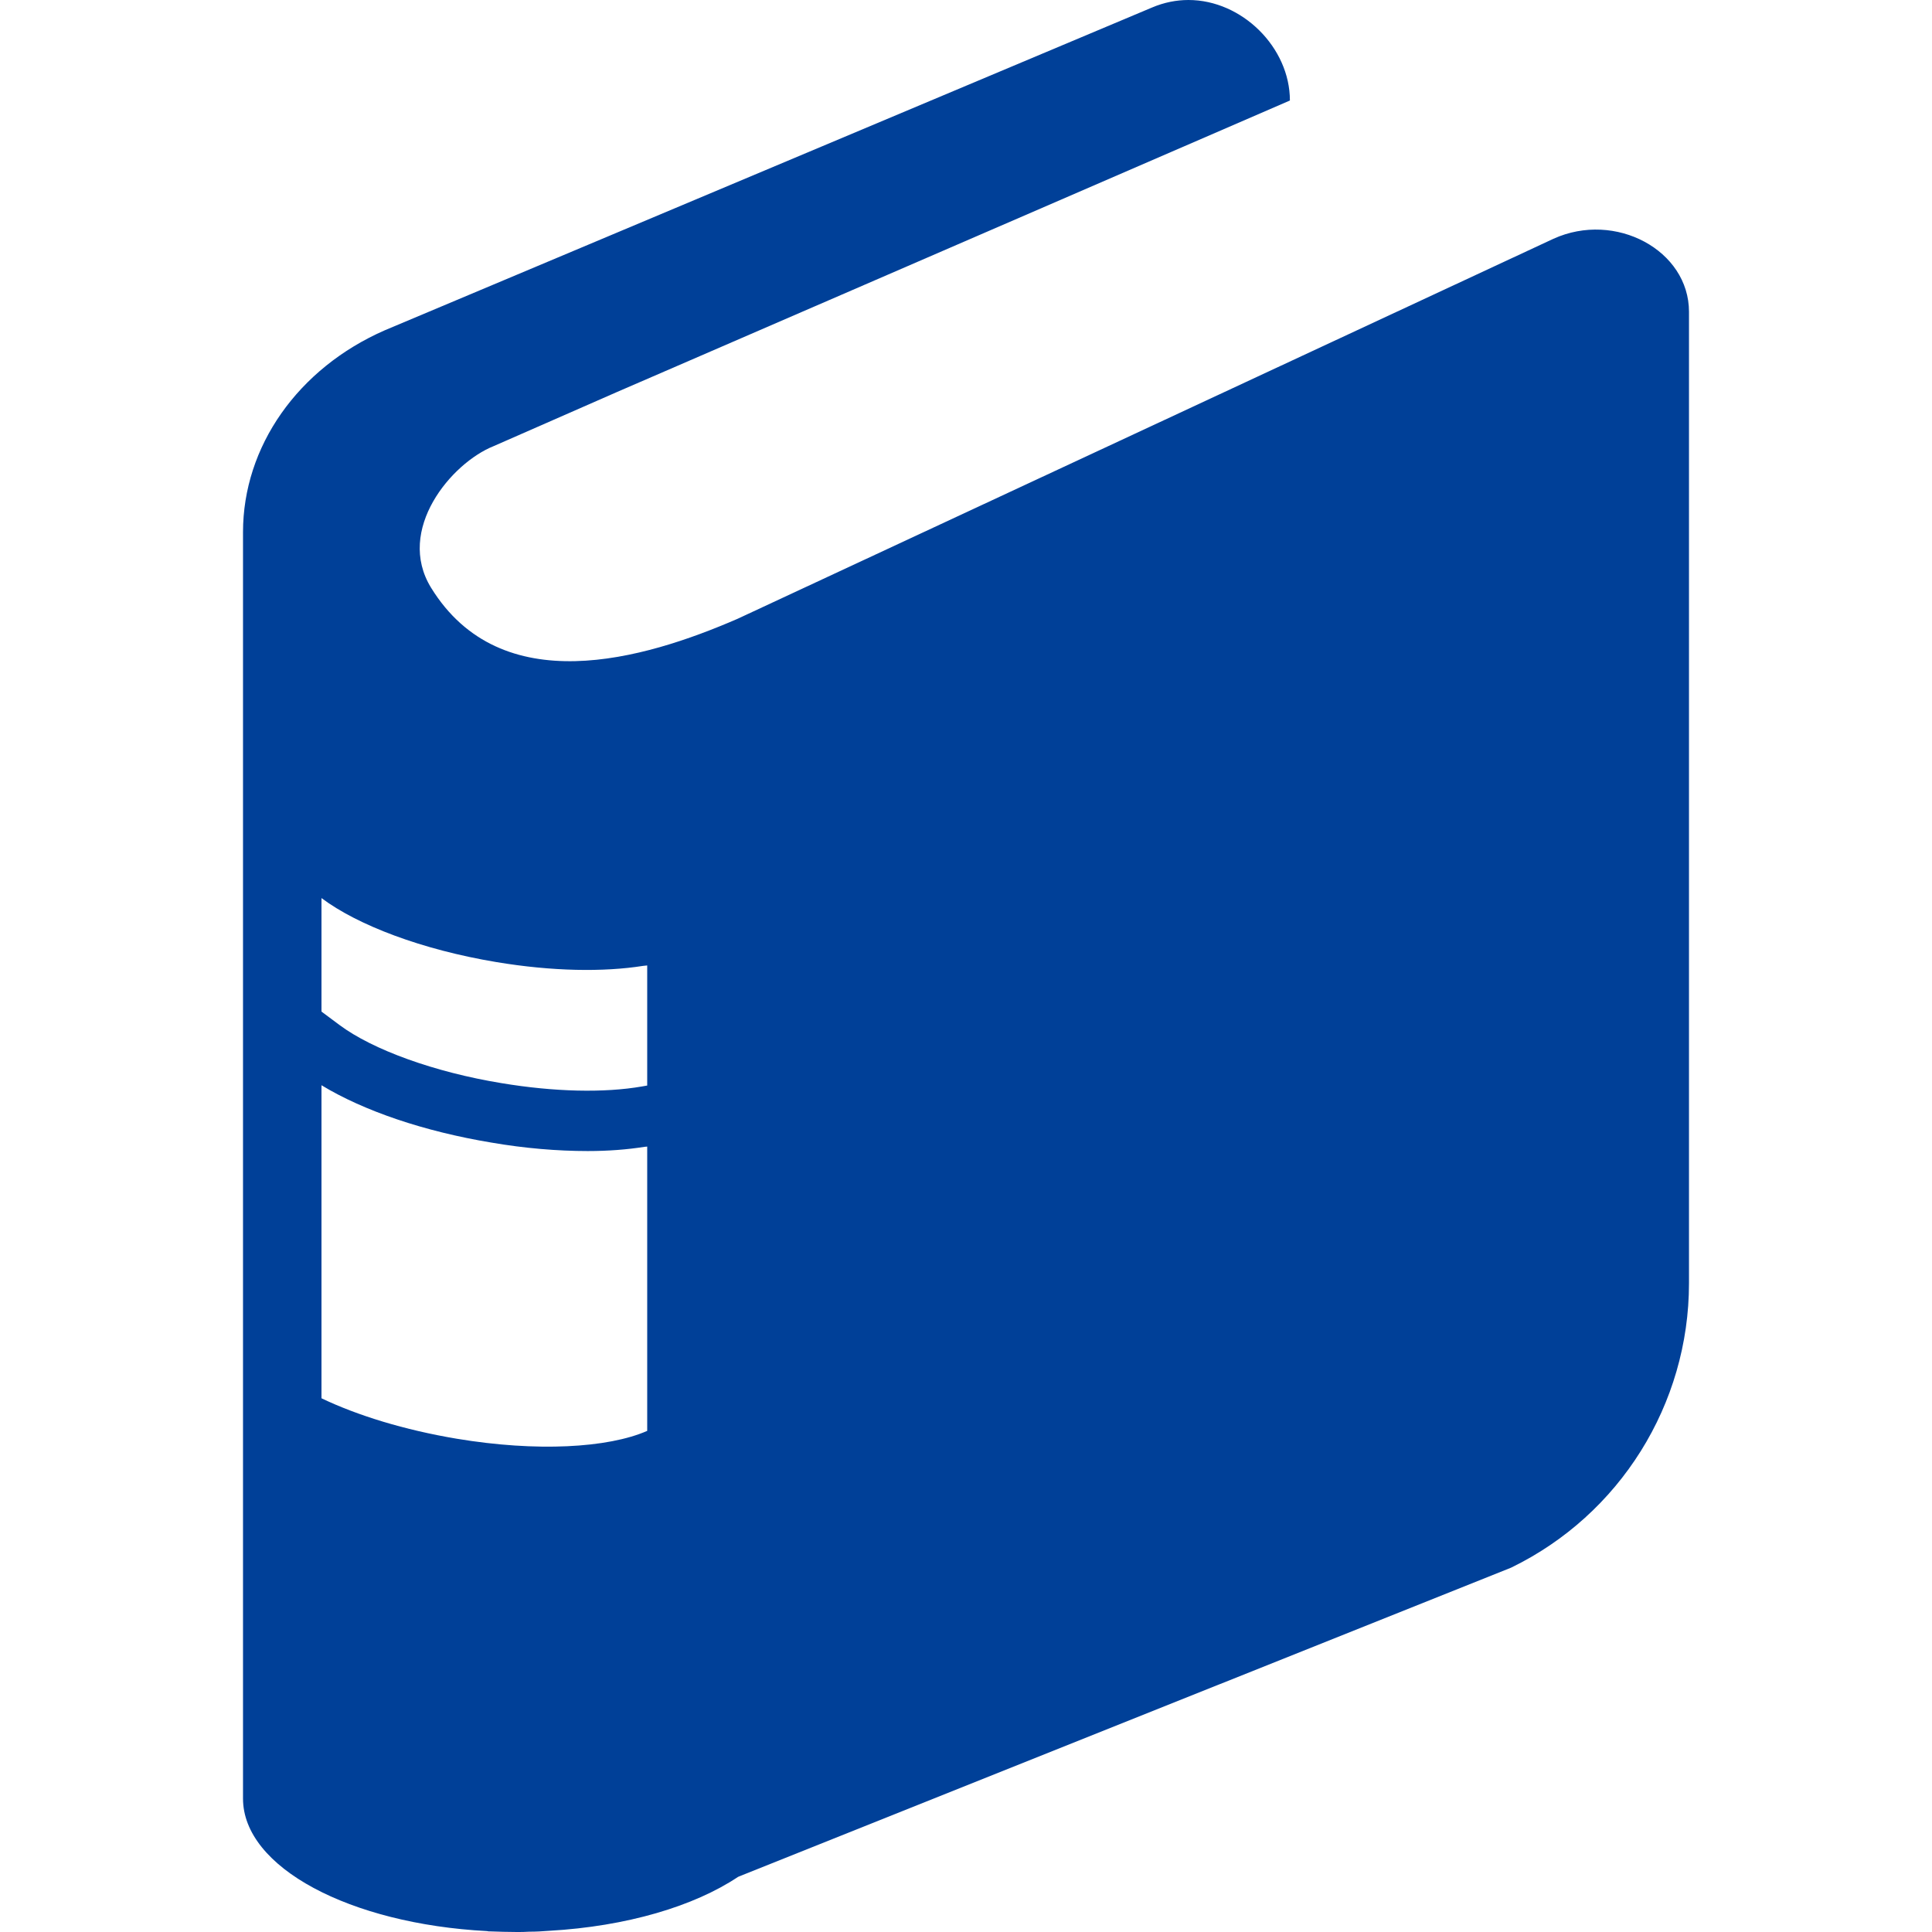 <!--?xml version="1.0" encoding="utf-8"?-->
<!-- Generator: Adobe Illustrator 18.1.1, SVG Export Plug-In . SVG Version: 6.00 Build 0)  -->

<svg version="1.1" id="_x31_0" xmlns="http://www.w3.org/2000/svg" xmlns:xlink="http://www.w3.org/1999/xlink" x="0px" y="0px" viewBox="0 0 512 512" style="width: 256px; height: 256px; opacity: 1;" xml:space="preserve">
<style type="text/css">
	.st0{fill:#374149;}
</style>
<g>
	<path class="st0" d="M411.678,63.278L195.44,164c-24.879,10.797-62.641,21.84-81.199-8.242
		c-9.442-15.359,5.359-33.039,16.558-37.519l32.641-14.321l178.398-77.281C341.838,12.558,329.119,0,314.959,0
		c-3.199,0-6.48,0.637-9.679,2L101.998,87.519C78.959,97.598,64.4,118.317,64.4,141.039v335.598
		c0,18.242,28.32,33.203,64.637,35.121c0.32,0.082,0.562,0.082,0.882,0.082c2.321,0.078,4.641,0.16,7.039,0.16
		c1.122,0,2.16,0,3.282-0.082c1.718,0.008,3.504-0.094,5.312-0.238c20.543-1.168,38.41-6.524,50.012-14.27
		c0.141-0.062,0.278-0.126,0.278-0.126l204.637-81.847c28.801-14,47.121-43.282,47.121-75.359V82.637
		C447.6,66.317,428.08,55.84,411.678,63.278z M171.517,255.855v31.825l-1.359,0.238c-10.078,1.762-23.359,1.442-37.281-0.878
		c-17.598-2.883-34.078-8.801-42.958-15.442l-4.722-3.519V238c9.602,7.199,26.641,13.68,46.32,16.957
		c14.864,2.481,28.462,2.664,38.899,1.012C170.772,255.922,171.166,255.902,171.517,255.855z M85.197,287.598
		c11.199,6.801,27.199,12.242,45.043,15.199c8.797,1.52,17.519,2.242,25.519,2.242c5.402,0,10.41-0.387,15.02-1.114
		c0.238-0.027,0.5-0.042,0.738-0.07v75.344c-10.398,4.558-29.359,5.598-50.48,2.078c-13.84-2.321-26.32-6.161-35.84-10.719V287.598z
		" style="fill: rgb(0, 64, 152);"></path>
</g>
</svg>
